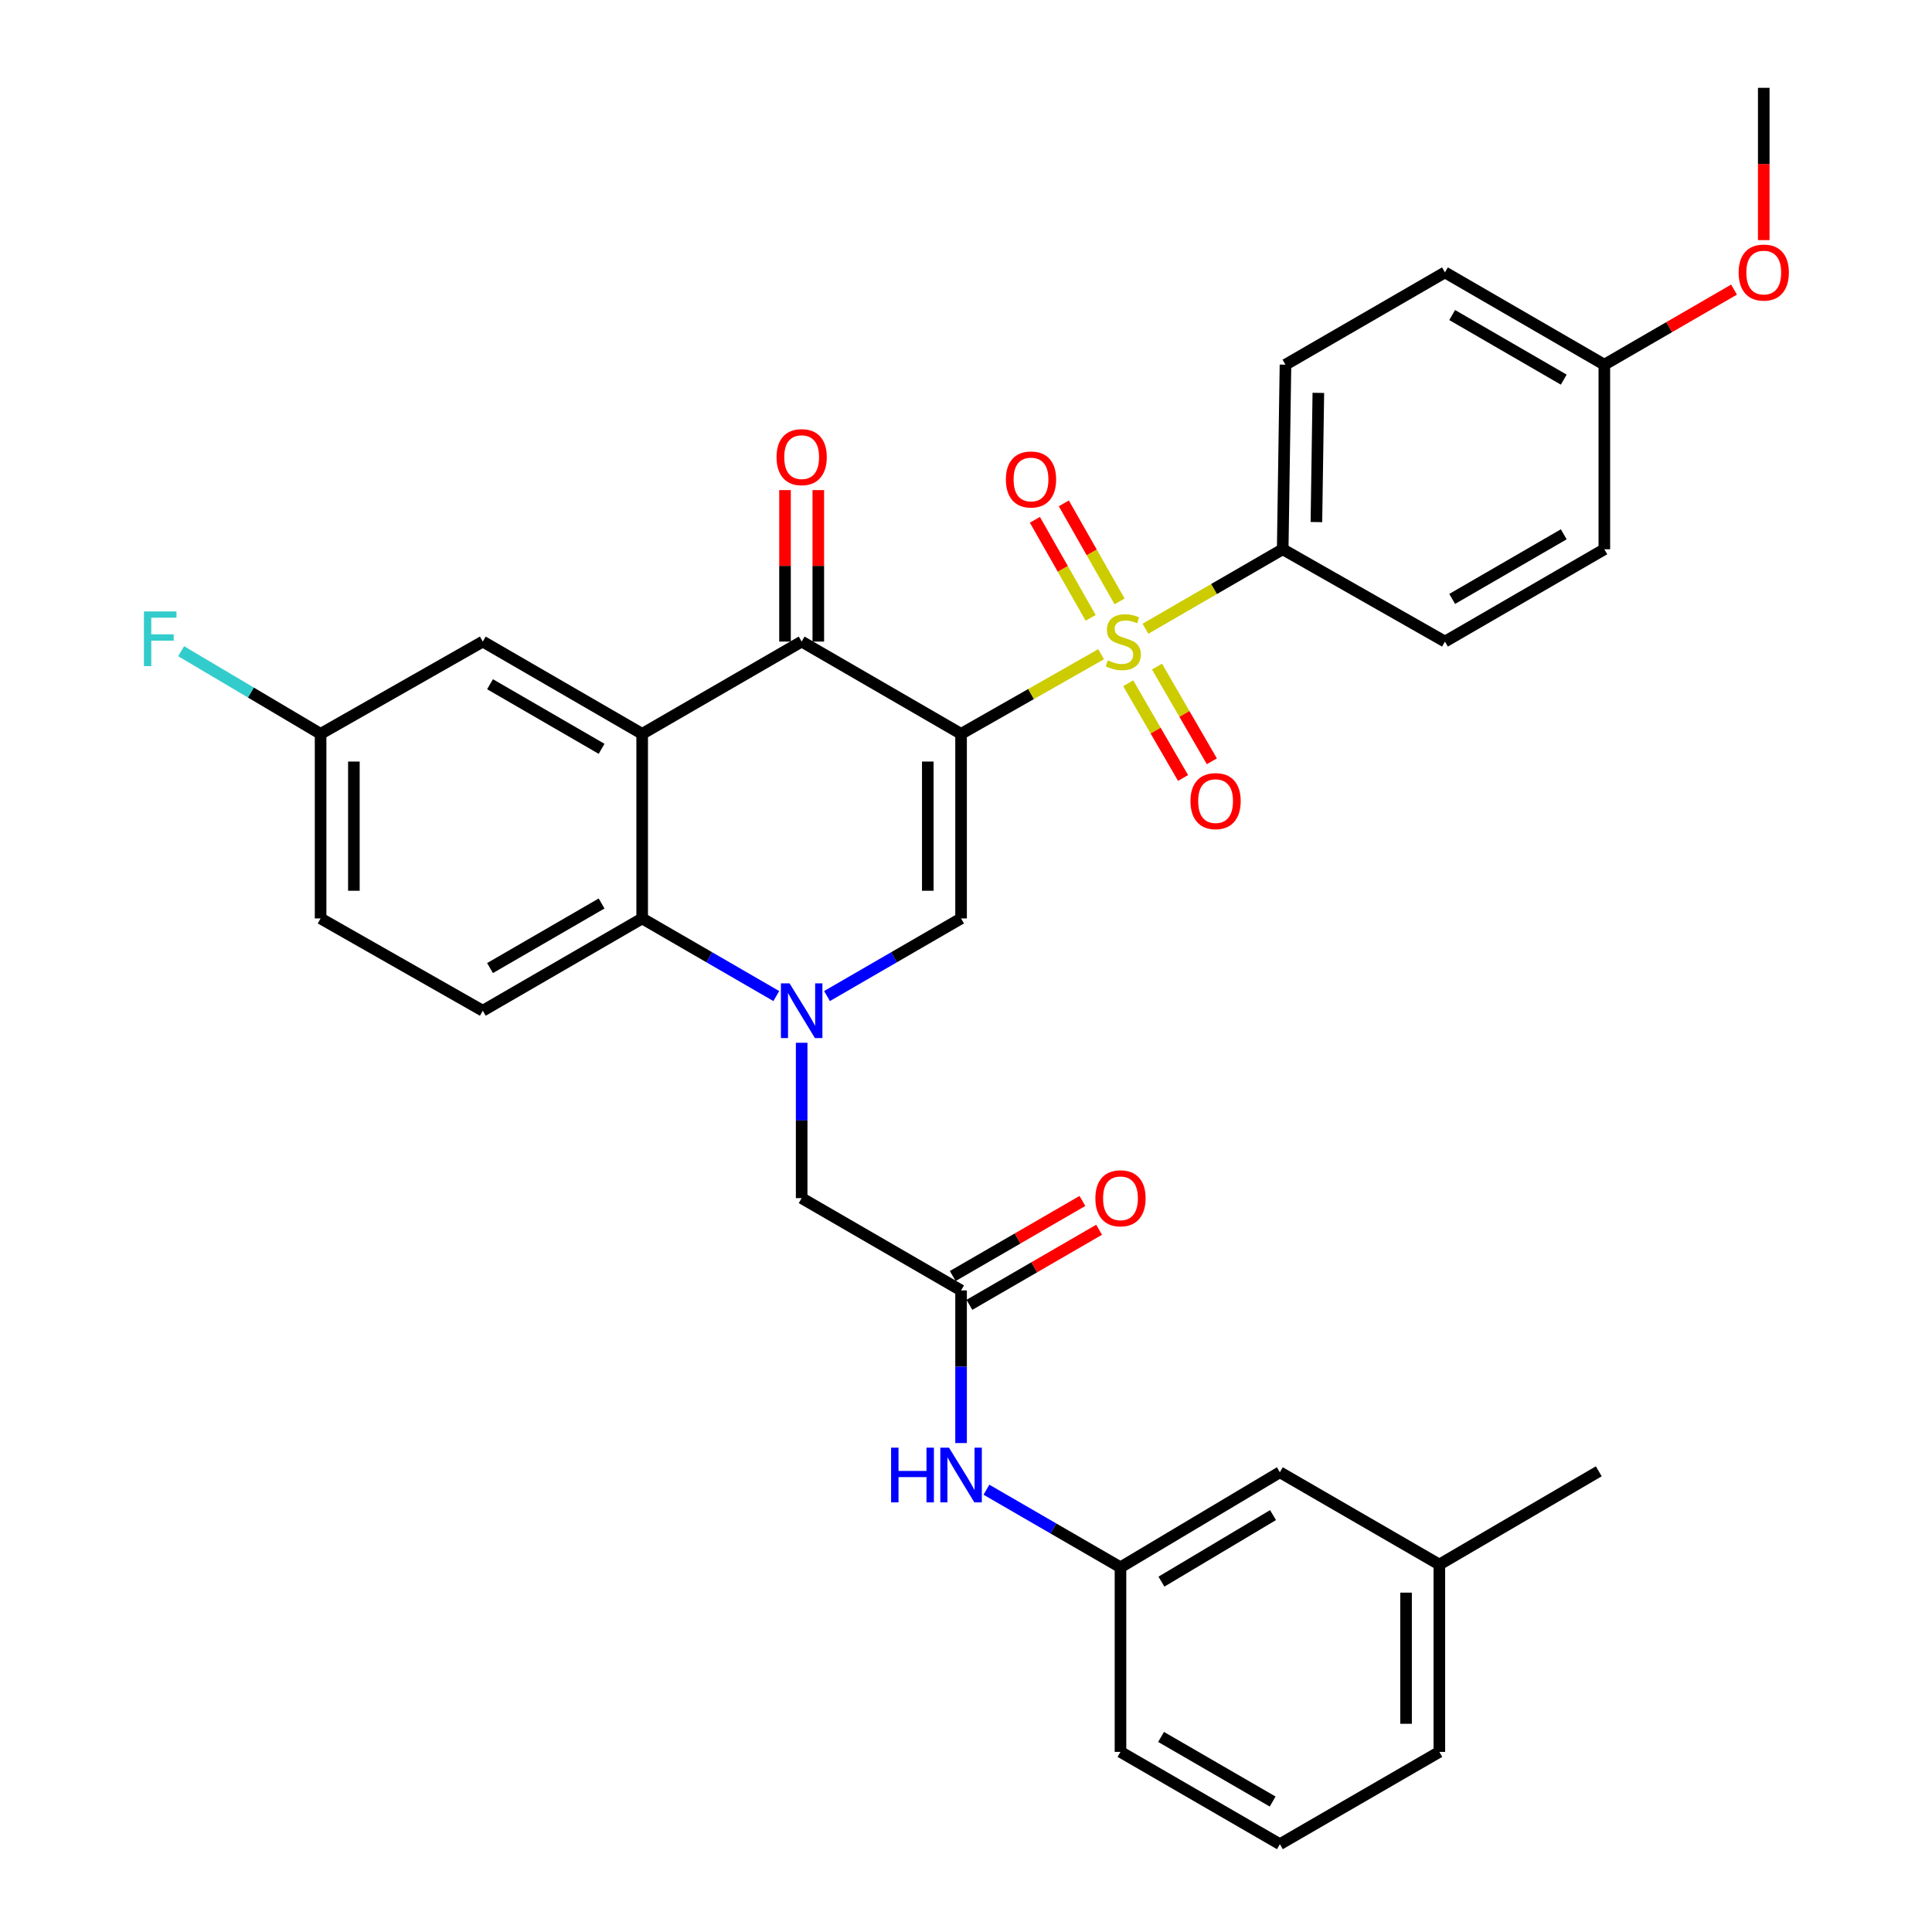 <?xml version='1.0' encoding='iso-8859-1'?>
<svg version='1.1' baseProfile='full'
              xmlns='http://www.w3.org/2000/svg'
                      xmlns:rdkit='http://www.rdkit.org/xml'
                      xmlns:xlink='http://www.w3.org/1999/xlink'
                  xml:space='preserve'
width='1000px' height='1000px' viewBox='0 0 1000 1000'>
<!-- END OF HEADER -->
<rect style='opacity:1.0;fill:#FFFFFF;stroke:none' width='1000' height='1000' x='0' y='0'> </rect>
<path class='bond-0' d='M 497.449,379.846 L 533.685,359.231' style='fill:none;fill-rule:evenodd;stroke:#000000;stroke-width:6px;stroke-linecap:butt;stroke-linejoin:miter;stroke-opacity:1' />
<path class='bond-0' d='M 533.685,359.231 L 569.92,338.617' style='fill:none;fill-rule:evenodd;stroke:#CCCC00;stroke-width:6px;stroke-linecap:butt;stroke-linejoin:miter;stroke-opacity:1' />
<path class='bond-2' d='M 497.449,379.846 L 414.938,332.077' style='fill:none;fill-rule:evenodd;stroke:#000000;stroke-width:6px;stroke-linecap:butt;stroke-linejoin:miter;stroke-opacity:1' />
<path class='bond-3' d='M 497.449,379.846 L 497.449,475.383' style='fill:none;fill-rule:evenodd;stroke:#000000;stroke-width:6px;stroke-linecap:butt;stroke-linejoin:miter;stroke-opacity:1' />
<path class='bond-3' d='M 480.221,394.176 L 480.221,461.053' style='fill:none;fill-rule:evenodd;stroke:#000000;stroke-width:6px;stroke-linecap:butt;stroke-linejoin:miter;stroke-opacity:1' />
<path class='bond-7' d='M 592.879,325.439 L 628.403,304.869' style='fill:none;fill-rule:evenodd;stroke:#CCCC00;stroke-width:6px;stroke-linecap:butt;stroke-linejoin:miter;stroke-opacity:1' />
<path class='bond-7' d='M 628.403,304.869 L 663.927,284.299' style='fill:none;fill-rule:evenodd;stroke:#000000;stroke-width:6px;stroke-linecap:butt;stroke-linejoin:miter;stroke-opacity:1' />
<path class='bond-9' d='M 583.958,353.657 L 598.152,378.169' style='fill:none;fill-rule:evenodd;stroke:#CCCC00;stroke-width:6px;stroke-linecap:butt;stroke-linejoin:miter;stroke-opacity:1' />
<path class='bond-9' d='M 598.152,378.169 L 612.347,402.681' style='fill:none;fill-rule:evenodd;stroke:#FF0000;stroke-width:6px;stroke-linecap:butt;stroke-linejoin:miter;stroke-opacity:1' />
<path class='bond-9' d='M 598.866,345.024 L 613.061,369.536' style='fill:none;fill-rule:evenodd;stroke:#CCCC00;stroke-width:6px;stroke-linecap:butt;stroke-linejoin:miter;stroke-opacity:1' />
<path class='bond-9' d='M 613.061,369.536 L 627.255,394.048' style='fill:none;fill-rule:evenodd;stroke:#FF0000;stroke-width:6px;stroke-linecap:butt;stroke-linejoin:miter;stroke-opacity:1' />
<path class='bond-10' d='M 579.498,311.283 L 565.065,285.908' style='fill:none;fill-rule:evenodd;stroke:#CCCC00;stroke-width:6px;stroke-linecap:butt;stroke-linejoin:miter;stroke-opacity:1' />
<path class='bond-10' d='M 565.065,285.908 L 550.633,260.533' style='fill:none;fill-rule:evenodd;stroke:#FF0000;stroke-width:6px;stroke-linecap:butt;stroke-linejoin:miter;stroke-opacity:1' />
<path class='bond-10' d='M 564.523,319.8 L 550.09,294.425' style='fill:none;fill-rule:evenodd;stroke:#CCCC00;stroke-width:6px;stroke-linecap:butt;stroke-linejoin:miter;stroke-opacity:1' />
<path class='bond-10' d='M 550.09,294.425 L 535.658,269.05' style='fill:none;fill-rule:evenodd;stroke:#FF0000;stroke-width:6px;stroke-linecap:butt;stroke-linejoin:miter;stroke-opacity:1' />
<path class='bond-1' d='M 428.061,515.555 L 462.755,495.469' style='fill:none;fill-rule:evenodd;stroke:#0000FF;stroke-width:6px;stroke-linecap:butt;stroke-linejoin:miter;stroke-opacity:1' />
<path class='bond-1' d='M 462.755,495.469 L 497.449,475.383' style='fill:none;fill-rule:evenodd;stroke:#000000;stroke-width:6px;stroke-linecap:butt;stroke-linejoin:miter;stroke-opacity:1' />
<path class='bond-5' d='M 401.813,515.558 L 367.101,495.471' style='fill:none;fill-rule:evenodd;stroke:#0000FF;stroke-width:6px;stroke-linecap:butt;stroke-linejoin:miter;stroke-opacity:1' />
<path class='bond-5' d='M 367.101,495.471 L 332.388,475.383' style='fill:none;fill-rule:evenodd;stroke:#000000;stroke-width:6px;stroke-linecap:butt;stroke-linejoin:miter;stroke-opacity:1' />
<path class='bond-8' d='M 414.938,539.737 L 414.938,579.946' style='fill:none;fill-rule:evenodd;stroke:#0000FF;stroke-width:6px;stroke-linecap:butt;stroke-linejoin:miter;stroke-opacity:1' />
<path class='bond-8' d='M 414.938,579.946 L 414.938,620.154' style='fill:none;fill-rule:evenodd;stroke:#000000;stroke-width:6px;stroke-linecap:butt;stroke-linejoin:miter;stroke-opacity:1' />
<path class='bond-4' d='M 414.938,332.077 L 332.388,379.846' style='fill:none;fill-rule:evenodd;stroke:#000000;stroke-width:6px;stroke-linecap:butt;stroke-linejoin:miter;stroke-opacity:1' />
<path class='bond-14' d='M 423.552,332.077 L 423.552,292.878' style='fill:none;fill-rule:evenodd;stroke:#000000;stroke-width:6px;stroke-linecap:butt;stroke-linejoin:miter;stroke-opacity:1' />
<path class='bond-14' d='M 423.552,292.878 L 423.552,253.678' style='fill:none;fill-rule:evenodd;stroke:#FF0000;stroke-width:6px;stroke-linecap:butt;stroke-linejoin:miter;stroke-opacity:1' />
<path class='bond-14' d='M 406.324,332.077 L 406.324,292.878' style='fill:none;fill-rule:evenodd;stroke:#000000;stroke-width:6px;stroke-linecap:butt;stroke-linejoin:miter;stroke-opacity:1' />
<path class='bond-14' d='M 406.324,292.878 L 406.324,253.678' style='fill:none;fill-rule:evenodd;stroke:#FF0000;stroke-width:6px;stroke-linecap:butt;stroke-linejoin:miter;stroke-opacity:1' />
<path class='bond-12' d='M 332.388,379.846 L 249.896,332.077' style='fill:none;fill-rule:evenodd;stroke:#000000;stroke-width:6px;stroke-linecap:butt;stroke-linejoin:miter;stroke-opacity:1' />
<path class='bond-12' d='M 311.381,387.589 L 253.636,354.151' style='fill:none;fill-rule:evenodd;stroke:#000000;stroke-width:6px;stroke-linecap:butt;stroke-linejoin:miter;stroke-opacity:1' />
<path class='bond-33' d='M 332.388,379.846 L 332.388,475.383' style='fill:none;fill-rule:evenodd;stroke:#000000;stroke-width:6px;stroke-linecap:butt;stroke-linejoin:miter;stroke-opacity:1' />
<path class='bond-11' d='M 332.388,475.383 L 249.896,523.152' style='fill:none;fill-rule:evenodd;stroke:#000000;stroke-width:6px;stroke-linecap:butt;stroke-linejoin:miter;stroke-opacity:1' />
<path class='bond-11' d='M 311.381,467.64 L 253.636,501.078' style='fill:none;fill-rule:evenodd;stroke:#000000;stroke-width:6px;stroke-linecap:butt;stroke-linejoin:miter;stroke-opacity:1' />
<path class='bond-6' d='M 497.449,667.923 L 414.938,620.154' style='fill:none;fill-rule:evenodd;stroke:#000000;stroke-width:6px;stroke-linecap:butt;stroke-linejoin:miter;stroke-opacity:1' />
<path class='bond-13' d='M 497.449,667.923 L 497.449,707.422' style='fill:none;fill-rule:evenodd;stroke:#000000;stroke-width:6px;stroke-linecap:butt;stroke-linejoin:miter;stroke-opacity:1' />
<path class='bond-13' d='M 497.449,707.422 L 497.449,746.922' style='fill:none;fill-rule:evenodd;stroke:#0000FF;stroke-width:6px;stroke-linecap:butt;stroke-linejoin:miter;stroke-opacity:1' />
<path class='bond-15' d='M 501.765,675.378 L 535.329,655.946' style='fill:none;fill-rule:evenodd;stroke:#000000;stroke-width:6px;stroke-linecap:butt;stroke-linejoin:miter;stroke-opacity:1' />
<path class='bond-15' d='M 535.329,655.946 L 568.893,636.515' style='fill:none;fill-rule:evenodd;stroke:#FF0000;stroke-width:6px;stroke-linecap:butt;stroke-linejoin:miter;stroke-opacity:1' />
<path class='bond-15' d='M 493.133,660.468 L 526.697,641.037' style='fill:none;fill-rule:evenodd;stroke:#000000;stroke-width:6px;stroke-linecap:butt;stroke-linejoin:miter;stroke-opacity:1' />
<path class='bond-15' d='M 526.697,641.037 L 560.261,621.606' style='fill:none;fill-rule:evenodd;stroke:#FF0000;stroke-width:6px;stroke-linecap:butt;stroke-linejoin:miter;stroke-opacity:1' />
<path class='bond-17' d='M 663.927,284.299 L 665.363,188.761' style='fill:none;fill-rule:evenodd;stroke:#000000;stroke-width:6px;stroke-linecap:butt;stroke-linejoin:miter;stroke-opacity:1' />
<path class='bond-17' d='M 681.368,270.227 L 682.373,203.35' style='fill:none;fill-rule:evenodd;stroke:#000000;stroke-width:6px;stroke-linecap:butt;stroke-linejoin:miter;stroke-opacity:1' />
<path class='bond-18' d='M 663.927,284.299 L 747.903,332.077' style='fill:none;fill-rule:evenodd;stroke:#000000;stroke-width:6px;stroke-linecap:butt;stroke-linejoin:miter;stroke-opacity:1' />
<path class='bond-21' d='M 249.896,523.152 L 165.939,475.383' style='fill:none;fill-rule:evenodd;stroke:#000000;stroke-width:6px;stroke-linecap:butt;stroke-linejoin:miter;stroke-opacity:1' />
<path class='bond-19' d='M 249.896,332.077 L 165.939,379.846' style='fill:none;fill-rule:evenodd;stroke:#000000;stroke-width:6px;stroke-linecap:butt;stroke-linejoin:miter;stroke-opacity:1' />
<path class='bond-16' d='M 510.573,771.068 L 545.267,791.153' style='fill:none;fill-rule:evenodd;stroke:#0000FF;stroke-width:6px;stroke-linecap:butt;stroke-linejoin:miter;stroke-opacity:1' />
<path class='bond-16' d='M 545.267,791.153 L 579.961,811.239' style='fill:none;fill-rule:evenodd;stroke:#000000;stroke-width:6px;stroke-linecap:butt;stroke-linejoin:miter;stroke-opacity:1' />
<path class='bond-20' d='M 579.961,811.239 L 662.463,762.035' style='fill:none;fill-rule:evenodd;stroke:#000000;stroke-width:6px;stroke-linecap:butt;stroke-linejoin:miter;stroke-opacity:1' />
<path class='bond-20' d='M 601.16,818.654 L 658.912,784.211' style='fill:none;fill-rule:evenodd;stroke:#000000;stroke-width:6px;stroke-linecap:butt;stroke-linejoin:miter;stroke-opacity:1' />
<path class='bond-29' d='M 579.961,811.239 L 579.961,906.777' style='fill:none;fill-rule:evenodd;stroke:#000000;stroke-width:6px;stroke-linecap:butt;stroke-linejoin:miter;stroke-opacity:1' />
<path class='bond-23' d='M 665.363,188.761 L 747.903,140.992' style='fill:none;fill-rule:evenodd;stroke:#000000;stroke-width:6px;stroke-linecap:butt;stroke-linejoin:miter;stroke-opacity:1' />
<path class='bond-24' d='M 747.903,332.077 L 830.405,284.299' style='fill:none;fill-rule:evenodd;stroke:#000000;stroke-width:6px;stroke-linecap:butt;stroke-linejoin:miter;stroke-opacity:1' />
<path class='bond-24' d='M 751.645,310.002 L 809.396,276.557' style='fill:none;fill-rule:evenodd;stroke:#000000;stroke-width:6px;stroke-linecap:butt;stroke-linejoin:miter;stroke-opacity:1' />
<path class='bond-25' d='M 165.939,379.846 L 129.846,358.454' style='fill:none;fill-rule:evenodd;stroke:#000000;stroke-width:6px;stroke-linecap:butt;stroke-linejoin:miter;stroke-opacity:1' />
<path class='bond-25' d='M 129.846,358.454 L 93.753,337.062' style='fill:none;fill-rule:evenodd;stroke:#33CCCC;stroke-width:6px;stroke-linecap:butt;stroke-linejoin:miter;stroke-opacity:1' />
<path class='bond-35' d='M 165.939,379.846 L 165.939,475.383' style='fill:none;fill-rule:evenodd;stroke:#000000;stroke-width:6px;stroke-linecap:butt;stroke-linejoin:miter;stroke-opacity:1' />
<path class='bond-35' d='M 183.167,394.176 L 183.167,461.053' style='fill:none;fill-rule:evenodd;stroke:#000000;stroke-width:6px;stroke-linecap:butt;stroke-linejoin:miter;stroke-opacity:1' />
<path class='bond-26' d='M 662.463,762.035 L 745.003,809.803' style='fill:none;fill-rule:evenodd;stroke:#000000;stroke-width:6px;stroke-linecap:butt;stroke-linejoin:miter;stroke-opacity:1' />
<path class='bond-22' d='M 830.405,188.761 L 830.405,284.299' style='fill:none;fill-rule:evenodd;stroke:#000000;stroke-width:6px;stroke-linecap:butt;stroke-linejoin:miter;stroke-opacity:1' />
<path class='bond-27' d='M 830.405,188.761 L 863.969,169.33' style='fill:none;fill-rule:evenodd;stroke:#000000;stroke-width:6px;stroke-linecap:butt;stroke-linejoin:miter;stroke-opacity:1' />
<path class='bond-27' d='M 863.969,169.33 L 897.533,149.898' style='fill:none;fill-rule:evenodd;stroke:#FF0000;stroke-width:6px;stroke-linecap:butt;stroke-linejoin:miter;stroke-opacity:1' />
<path class='bond-34' d='M 830.405,188.761 L 747.903,140.992' style='fill:none;fill-rule:evenodd;stroke:#000000;stroke-width:6px;stroke-linecap:butt;stroke-linejoin:miter;stroke-opacity:1' />
<path class='bond-34' d='M 809.397,196.505 L 751.646,163.067' style='fill:none;fill-rule:evenodd;stroke:#000000;stroke-width:6px;stroke-linecap:butt;stroke-linejoin:miter;stroke-opacity:1' />
<path class='bond-31' d='M 745.003,809.803 L 827.524,761.546' style='fill:none;fill-rule:evenodd;stroke:#000000;stroke-width:6px;stroke-linecap:butt;stroke-linejoin:miter;stroke-opacity:1' />
<path class='bond-36' d='M 745.003,809.803 L 745.003,906.777' style='fill:none;fill-rule:evenodd;stroke:#000000;stroke-width:6px;stroke-linecap:butt;stroke-linejoin:miter;stroke-opacity:1' />
<path class='bond-36' d='M 727.775,824.349 L 727.775,892.231' style='fill:none;fill-rule:evenodd;stroke:#000000;stroke-width:6px;stroke-linecap:butt;stroke-linejoin:miter;stroke-opacity:1' />
<path class='bond-32' d='M 912.916,124.284 L 912.916,84.869' style='fill:none;fill-rule:evenodd;stroke:#FF0000;stroke-width:6px;stroke-linecap:butt;stroke-linejoin:miter;stroke-opacity:1' />
<path class='bond-32' d='M 912.916,84.869 L 912.916,45.455' style='fill:none;fill-rule:evenodd;stroke:#000000;stroke-width:6px;stroke-linecap:butt;stroke-linejoin:miter;stroke-opacity:1' />
<path class='bond-28' d='M 662.463,954.545 L 579.961,906.777' style='fill:none;fill-rule:evenodd;stroke:#000000;stroke-width:6px;stroke-linecap:butt;stroke-linejoin:miter;stroke-opacity:1' />
<path class='bond-28' d='M 658.72,932.471 L 600.968,899.033' style='fill:none;fill-rule:evenodd;stroke:#000000;stroke-width:6px;stroke-linecap:butt;stroke-linejoin:miter;stroke-opacity:1' />
<path class='bond-30' d='M 662.463,954.545 L 745.003,906.777' style='fill:none;fill-rule:evenodd;stroke:#000000;stroke-width:6px;stroke-linecap:butt;stroke-linejoin:miter;stroke-opacity:1' />
<path  class='atom-1' d='M 573.415 341.797
Q 573.735 341.917, 575.055 342.477
Q 576.375 343.037, 577.815 343.397
Q 579.295 343.717, 580.735 343.717
Q 583.415 343.717, 584.975 342.437
Q 586.535 341.117, 586.535 338.837
Q 586.535 337.277, 585.735 336.317
Q 584.975 335.357, 583.775 334.837
Q 582.575 334.317, 580.575 333.717
Q 578.055 332.957, 576.535 332.237
Q 575.055 331.517, 573.975 329.997
Q 572.935 328.477, 572.935 325.917
Q 572.935 322.357, 575.335 320.157
Q 577.775 317.957, 582.575 317.957
Q 585.855 317.957, 589.575 319.517
L 588.655 322.597
Q 585.255 321.197, 582.695 321.197
Q 579.935 321.197, 578.415 322.357
Q 576.895 323.477, 576.935 325.437
Q 576.935 326.957, 577.695 327.877
Q 578.495 328.797, 579.615 329.317
Q 580.775 329.837, 582.695 330.437
Q 585.255 331.237, 586.775 332.037
Q 588.295 332.837, 589.375 334.477
Q 590.495 336.077, 590.495 338.837
Q 590.495 342.757, 587.855 344.877
Q 585.255 346.957, 580.895 346.957
Q 578.375 346.957, 576.455 346.397
Q 574.575 345.877, 572.335 344.957
L 573.415 341.797
' fill='#CCCC00'/>
<path  class='atom-2' d='M 408.678 508.992
L 417.958 523.992
Q 418.878 525.472, 420.358 528.152
Q 421.838 530.832, 421.918 530.992
L 421.918 508.992
L 425.678 508.992
L 425.678 537.312
L 421.798 537.312
L 411.838 520.912
Q 410.678 518.992, 409.438 516.792
Q 408.238 514.592, 407.878 513.912
L 407.878 537.312
L 404.198 537.312
L 404.198 508.992
L 408.678 508.992
' fill='#0000FF'/>
<path  class='atom-10' d='M 616.184 414.649
Q 616.184 407.849, 619.544 404.049
Q 622.904 400.249, 629.184 400.249
Q 635.464 400.249, 638.824 404.049
Q 642.184 407.849, 642.184 414.649
Q 642.184 421.529, 638.784 425.449
Q 635.384 429.329, 629.184 429.329
Q 622.944 429.329, 619.544 425.449
Q 616.184 421.569, 616.184 414.649
M 629.184 426.129
Q 633.504 426.129, 635.824 423.249
Q 638.184 420.329, 638.184 414.649
Q 638.184 409.089, 635.824 406.289
Q 633.504 403.449, 629.184 403.449
Q 624.864 403.449, 622.504 406.249
Q 620.184 409.049, 620.184 414.649
Q 620.184 420.369, 622.504 423.249
Q 624.864 426.129, 629.184 426.129
' fill='#FF0000'/>
<path  class='atom-11' d='M 520.647 248.172
Q 520.647 241.372, 524.007 237.572
Q 527.367 233.772, 533.647 233.772
Q 539.927 233.772, 543.287 237.572
Q 546.647 241.372, 546.647 248.172
Q 546.647 255.052, 543.247 258.972
Q 539.847 262.852, 533.647 262.852
Q 527.407 262.852, 524.007 258.972
Q 520.647 255.092, 520.647 248.172
M 533.647 259.652
Q 537.967 259.652, 540.287 256.772
Q 542.647 253.852, 542.647 248.172
Q 542.647 242.612, 540.287 239.812
Q 537.967 236.972, 533.647 236.972
Q 529.327 236.972, 526.967 239.772
Q 524.647 242.572, 524.647 248.172
Q 524.647 253.892, 526.967 256.772
Q 529.327 259.652, 533.647 259.652
' fill='#FF0000'/>
<path  class='atom-14' d='M 461.229 749.31
L 465.069 749.31
L 465.069 761.35
L 479.549 761.35
L 479.549 749.31
L 483.389 749.31
L 483.389 777.63
L 479.549 777.63
L 479.549 764.55
L 465.069 764.55
L 465.069 777.63
L 461.229 777.63
L 461.229 749.31
' fill='#0000FF'/>
<path  class='atom-14' d='M 491.189 749.31
L 500.469 764.31
Q 501.389 765.79, 502.869 768.47
Q 504.349 771.15, 504.429 771.31
L 504.429 749.31
L 508.189 749.31
L 508.189 777.63
L 504.309 777.63
L 494.349 761.23
Q 493.189 759.31, 491.949 757.11
Q 490.749 754.91, 490.389 754.23
L 490.389 777.63
L 486.709 777.63
L 486.709 749.31
L 491.189 749.31
' fill='#0000FF'/>
<path  class='atom-15' d='M 401.938 236.61
Q 401.938 229.81, 405.298 226.01
Q 408.658 222.21, 414.938 222.21
Q 421.218 222.21, 424.578 226.01
Q 427.938 229.81, 427.938 236.61
Q 427.938 243.49, 424.538 247.41
Q 421.138 251.29, 414.938 251.29
Q 408.698 251.29, 405.298 247.41
Q 401.938 243.53, 401.938 236.61
M 414.938 248.09
Q 419.258 248.09, 421.578 245.21
Q 423.938 242.29, 423.938 236.61
Q 423.938 231.05, 421.578 228.25
Q 419.258 225.41, 414.938 225.41
Q 410.618 225.41, 408.258 228.21
Q 405.938 231.01, 405.938 236.61
Q 405.938 242.33, 408.258 245.21
Q 410.618 248.09, 414.938 248.09
' fill='#FF0000'/>
<path  class='atom-16' d='M 566.961 620.234
Q 566.961 613.434, 570.321 609.634
Q 573.681 605.834, 579.961 605.834
Q 586.241 605.834, 589.601 609.634
Q 592.961 613.434, 592.961 620.234
Q 592.961 627.114, 589.561 631.034
Q 586.161 634.914, 579.961 634.914
Q 573.721 634.914, 570.321 631.034
Q 566.961 627.154, 566.961 620.234
M 579.961 631.714
Q 584.281 631.714, 586.601 628.834
Q 588.961 625.914, 588.961 620.234
Q 588.961 614.674, 586.601 611.874
Q 584.281 609.034, 579.961 609.034
Q 575.641 609.034, 573.281 611.834
Q 570.961 614.634, 570.961 620.234
Q 570.961 625.954, 573.281 628.834
Q 575.641 631.714, 579.961 631.714
' fill='#FF0000'/>
<path  class='atom-26' d='M 74.5 316.481
L 91.34 316.481
L 91.34 319.721
L 78.3 319.721
L 78.3 328.321
L 89.9 328.321
L 89.9 331.601
L 78.3 331.601
L 78.3 344.801
L 74.5 344.801
L 74.5 316.481
' fill='#33CCCC'/>
<path  class='atom-28' d='M 899.916 141.072
Q 899.916 134.272, 903.276 130.472
Q 906.636 126.672, 912.916 126.672
Q 919.196 126.672, 922.556 130.472
Q 925.916 134.272, 925.916 141.072
Q 925.916 147.952, 922.516 151.872
Q 919.116 155.752, 912.916 155.752
Q 906.676 155.752, 903.276 151.872
Q 899.916 147.992, 899.916 141.072
M 912.916 152.552
Q 917.236 152.552, 919.556 149.672
Q 921.916 146.752, 921.916 141.072
Q 921.916 135.512, 919.556 132.712
Q 917.236 129.872, 912.916 129.872
Q 908.596 129.872, 906.236 132.672
Q 903.916 135.472, 903.916 141.072
Q 903.916 146.792, 906.236 149.672
Q 908.596 152.552, 912.916 152.552
' fill='#FF0000'/>
</svg>
